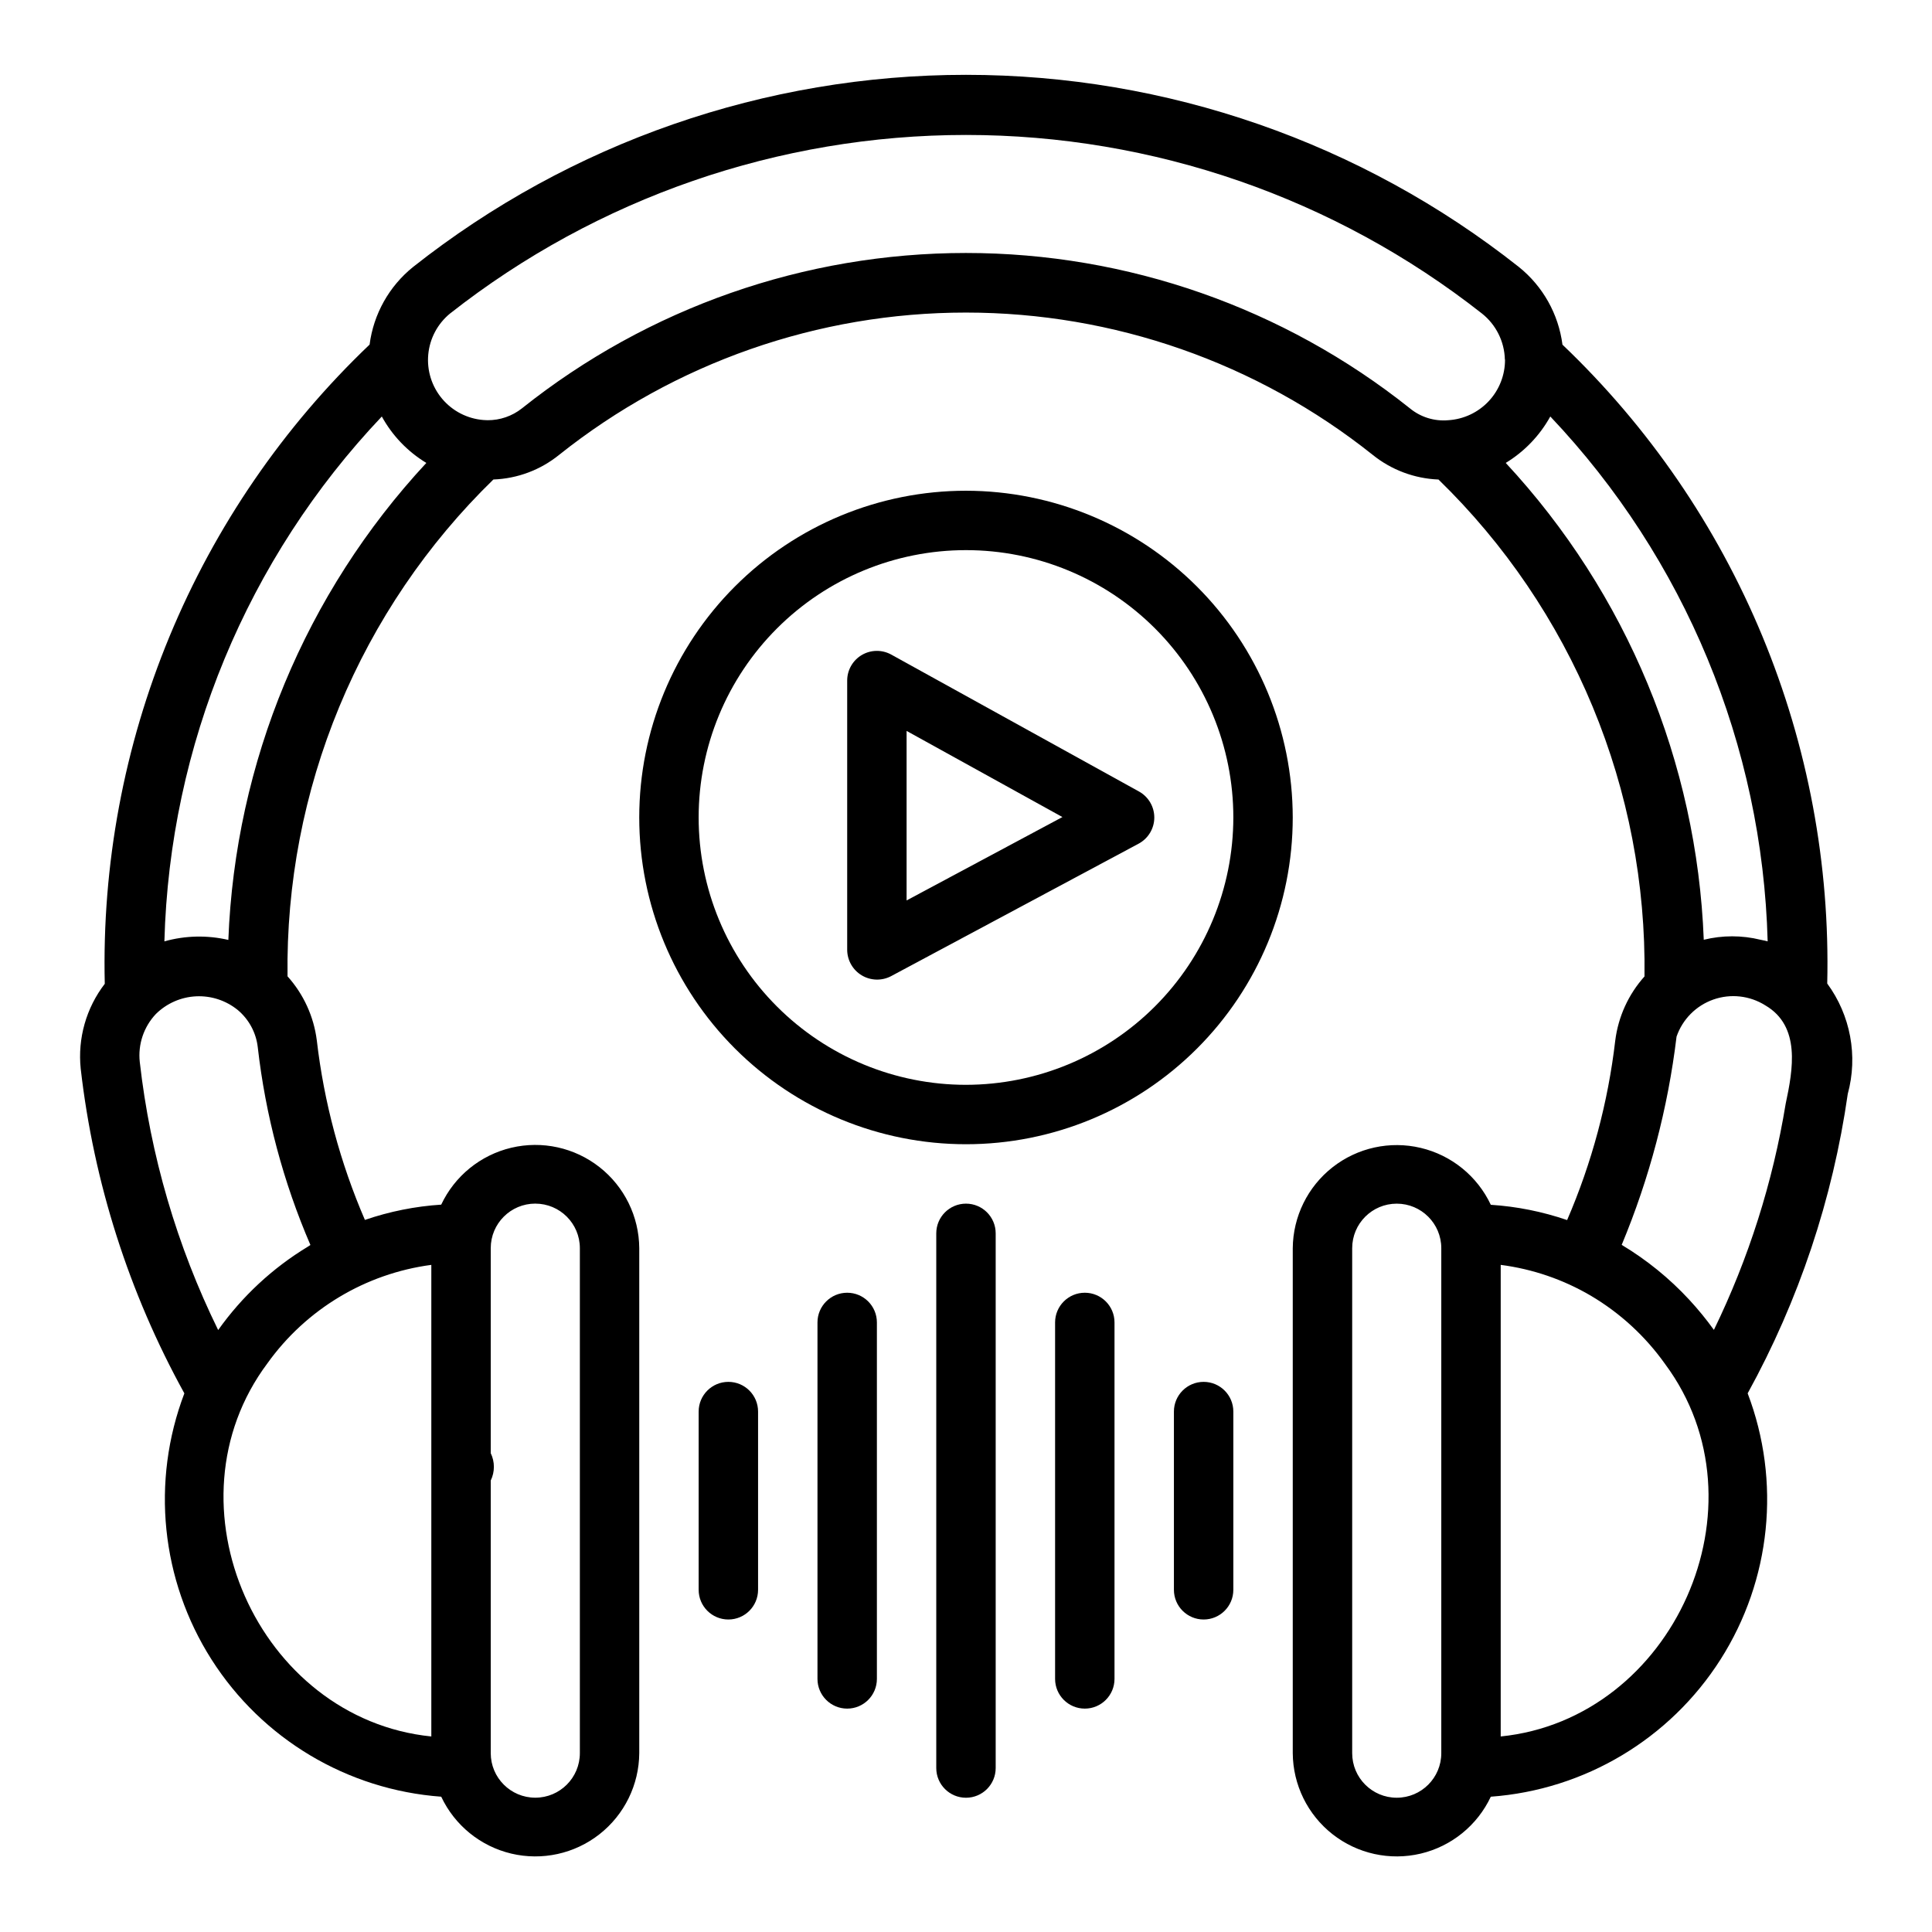 <?xml version="1.0" encoding="UTF-8"?>
<!-- Uploaded to: ICON Repo, www.iconrepo.com, Generator: ICON Repo Mixer Tools -->
<svg fill="#000000" width="800px" height="800px" version="1.1" viewBox="144 144 512 512" xmlns="http://www.w3.org/2000/svg">
 <g>
  <path d="m400 274.05c-22.969 0-44.992 9.121-61.23 25.363-16.238 16.238-25.363 38.262-25.363 61.227 0 22.969 9.125 44.992 25.363 61.23 16.238 16.242 38.262 25.363 61.23 25.363 22.965 0 44.988-9.121 61.227-25.363 16.242-16.238 25.363-38.262 25.363-61.23-0.027-22.957-9.156-44.965-25.391-61.199s-38.242-25.363-61.199-25.391zm0 157.44c-18.793 0-36.812-7.465-50.098-20.754-13.289-13.285-20.754-31.305-20.754-50.098 0-18.789 7.465-36.809 20.754-50.094 13.285-13.289 31.305-20.754 50.098-20.754 18.789 0 36.809 7.465 50.098 20.754 13.285 13.285 20.75 31.305 20.75 50.094-0.023 18.785-7.492 36.793-20.773 50.074-13.285 13.285-31.293 20.754-50.074 20.777z"/>
  <path d="m445.83 353.75-65.645-36.281c-2.438-1.344-5.402-1.301-7.801 0.113-2.398 1.414-3.871 3.988-3.871 6.773v71.414c0.035 2.754 1.492 5.293 3.856 6.707 2.359 1.414 5.285 1.504 7.731 0.238l65.645-35.133c2.543-1.363 4.137-4.008 4.156-6.891 0.016-2.883-1.543-5.547-4.07-6.941zm-61.574 28.875v-44.926l41.297 22.828z"/>
  <path d="m392.12 470.85v141.7c0 4.348 3.527 7.871 7.875 7.871s7.871-3.523 7.871-7.871v-141.7c0-4.348-3.523-7.871-7.871-7.871s-7.875 3.523-7.875 7.871z"/>
  <path d="m360.64 494.46v94.465c0 4.348 3.527 7.875 7.875 7.875 4.348 0 7.871-3.527 7.871-7.875v-94.465c0-4.348-3.523-7.871-7.871-7.871-4.348 0-7.875 3.523-7.875 7.871z"/>
  <path d="m423.61 494.46v94.465c0 4.348 3.527 7.875 7.875 7.875 4.348 0 7.871-3.527 7.871-7.875v-94.465c0-4.348-3.523-7.871-7.871-7.871-4.348 0-7.875 3.523-7.875 7.871z"/>
  <path d="m329.15 518.08v47.234c0 4.348 3.527 7.871 7.875 7.871 4.348 0 7.871-3.523 7.871-7.871v-47.234c0-4.348-3.523-7.871-7.871-7.871-4.348 0-7.875 3.523-7.875 7.871z"/>
  <path d="m455.1 518.08v47.234c0 4.348 3.527 7.871 7.875 7.871 4.348 0 7.871-3.523 7.871-7.871v-47.234c0-4.348-3.523-7.871-7.871-7.871-4.348 0-7.875 3.523-7.875 7.871z"/>
  <path d="m192.86 513.25c-8.879 23.328-6.211 49.48 7.195 70.535 13.41 21.055 35.977 34.535 60.871 36.359 3.574 7.594 10.414 13.145 18.578 15.082 8.168 1.934 16.77 0.043 23.371-5.141 6.598-5.184 10.477-13.09 10.535-21.484v-133.82c-0.059-8.391-3.938-16.301-10.535-21.48-6.602-5.184-15.203-7.074-23.371-5.141-8.164 1.938-15.004 7.488-18.578 15.082-6.891 0.445-13.691 1.809-20.223 4.047-6.547-15.164-10.844-31.203-12.75-47.609-0.801-6.305-3.508-12.215-7.754-16.941-0.328-24.5 4.34-48.812 13.719-71.449 9.383-22.637 23.273-43.129 40.832-60.219 6.363-0.23 12.48-2.523 17.43-6.535 30.625-24.41 68.629-37.703 107.8-37.703 39.164 0 77.168 13.293 107.79 37.703 4.961 4 11.078 6.293 17.445 6.543 17.57 17.09 31.473 37.578 40.859 60.219 9.387 22.641 14.059 46.957 13.734 71.465-4.258 4.75-6.961 10.684-7.754 17.012-1.914 16.387-6.211 32.406-12.754 47.555-6.531-2.238-13.332-3.602-20.223-4.047-3.57-7.59-10.402-13.141-18.566-15.078-8.16-1.938-16.758-0.055-23.359 5.121-6.602 5.172-10.488 13.07-10.559 21.457v133.82c0.059 8.395 3.938 16.301 10.539 21.484 6.598 5.184 15.203 7.074 23.367 5.141 8.168-1.938 15.004-7.488 18.578-15.082 24.895-1.824 47.465-15.305 60.871-36.359 13.406-21.055 16.078-47.207 7.199-70.535 13.559-24.633 22.547-51.516 26.527-79.352 2.742-10.07 0.738-20.844-5.441-29.258 0.742-31.555-5.117-62.91-17.199-92.066s-30.125-55.465-52.969-77.238c-1.047-8.102-5.188-15.48-11.559-20.594-41.715-32.977-93.336-50.914-146.51-50.914-53.176 0-104.8 17.938-146.52 50.914-6.356 5.113-10.488 12.488-11.531 20.578-22.859 21.785-40.91 48.109-52.996 77.281-12.086 29.172-17.938 60.547-17.184 92.117-4.926 6.402-7.207 14.453-6.379 22.488 3.453 30.199 12.781 59.43 27.469 86.043zm93-50.277c6.519 0 11.809 5.285 11.809 11.805v133.82c0 6.523-5.289 11.809-11.809 11.809-6.523 0-11.809-5.285-11.809-11.809v-72.246c1.109-2.289 1.109-4.957 0-7.242v-54.336c0-6.519 5.285-11.805 11.809-11.805zm-27.555 141.21c-45.934-4.652-71.391-61.582-43.406-98.926v-0.004c10.25-14.305 25.961-23.734 43.406-26.047zm-32.723-129.8c-9.352 5.66-17.438 13.184-23.766 22.094-10.949-22.312-17.977-46.34-20.773-71.035-0.516-4.668 1.051-9.328 4.281-12.738 2.852-2.812 6.644-4.477 10.645-4.668 4.004-0.191 7.934 1.102 11.043 3.629 2.961 2.484 4.856 6.008 5.297 9.848 2.055 18.062 6.758 35.727 13.957 52.422-0.234 0.148-0.441 0.297-0.684 0.449zm372.61 22.043v-0.004c-2.012-2.793-4.195-5.461-6.531-7.988-5.246-5.668-11.273-10.559-17.895-14.531 7.356-17.645 12.25-36.215 14.539-55.191 1.582-4.594 5.176-8.211 9.758-9.824 4.578-1.613 9.645-1.043 13.758 1.543 9.445 5.512 7.328 17.059 5.406 26.055-3.402 20.809-9.812 41.012-19.035 59.969zm-84.039 123.99c-6.523 0-11.809-5.285-11.809-11.809v-133.82c0-6.519 5.285-11.805 11.809-11.805 6.519 0 11.805 5.285 11.805 11.805v133.82c0 6.523-5.285 11.809-11.805 11.809zm27.551-16.23v-124.98c8.43 1.09 16.555 3.867 23.883 8.172 7.758 4.586 14.465 10.754 19.68 18.105 27.758 37.383 2.246 94.055-43.562 98.699zm70.746-210.72c-0.613-0.18-1.25-0.27-1.883-0.418-4.941-1.219-10.109-1.219-15.051 0-1.816-47.043-20.434-91.875-52.477-126.37 4.945-3.004 9.016-7.246 11.809-12.305 35.699 37.672 56.215 87.207 57.602 139.09zm-349.17-166.39c38.98-30.648 87.133-47.312 136.72-47.312 49.586 0 97.738 16.664 136.72 47.312 3.742 2.961 5.973 7.438 6.086 12.211h0.039c0.023 4.094-1.523 8.043-4.32 11.031-2.797 2.988-6.637 4.793-10.723 5.043-3.668 0.324-7.32-0.805-10.164-3.148-33.422-26.656-74.902-41.172-117.65-41.172s-84.234 14.516-117.66 41.172c-2.598 2.059-5.824 3.172-9.141 3.148l-1.102-0.055c-4.25-0.344-8.184-2.375-10.926-5.641-2.742-3.266-4.062-7.492-3.664-11.738 0.398-4.246 2.481-8.152 5.781-10.852zm-18.105 27.285c2.781 5.074 6.856 9.324 11.809 12.32-32.047 34.504-50.66 79.352-52.469 126.41-5.59-1.301-11.418-1.172-16.949 0.379 1.391-51.887 21.914-101.43 57.625-139.1z"/>
 </g>
</svg>